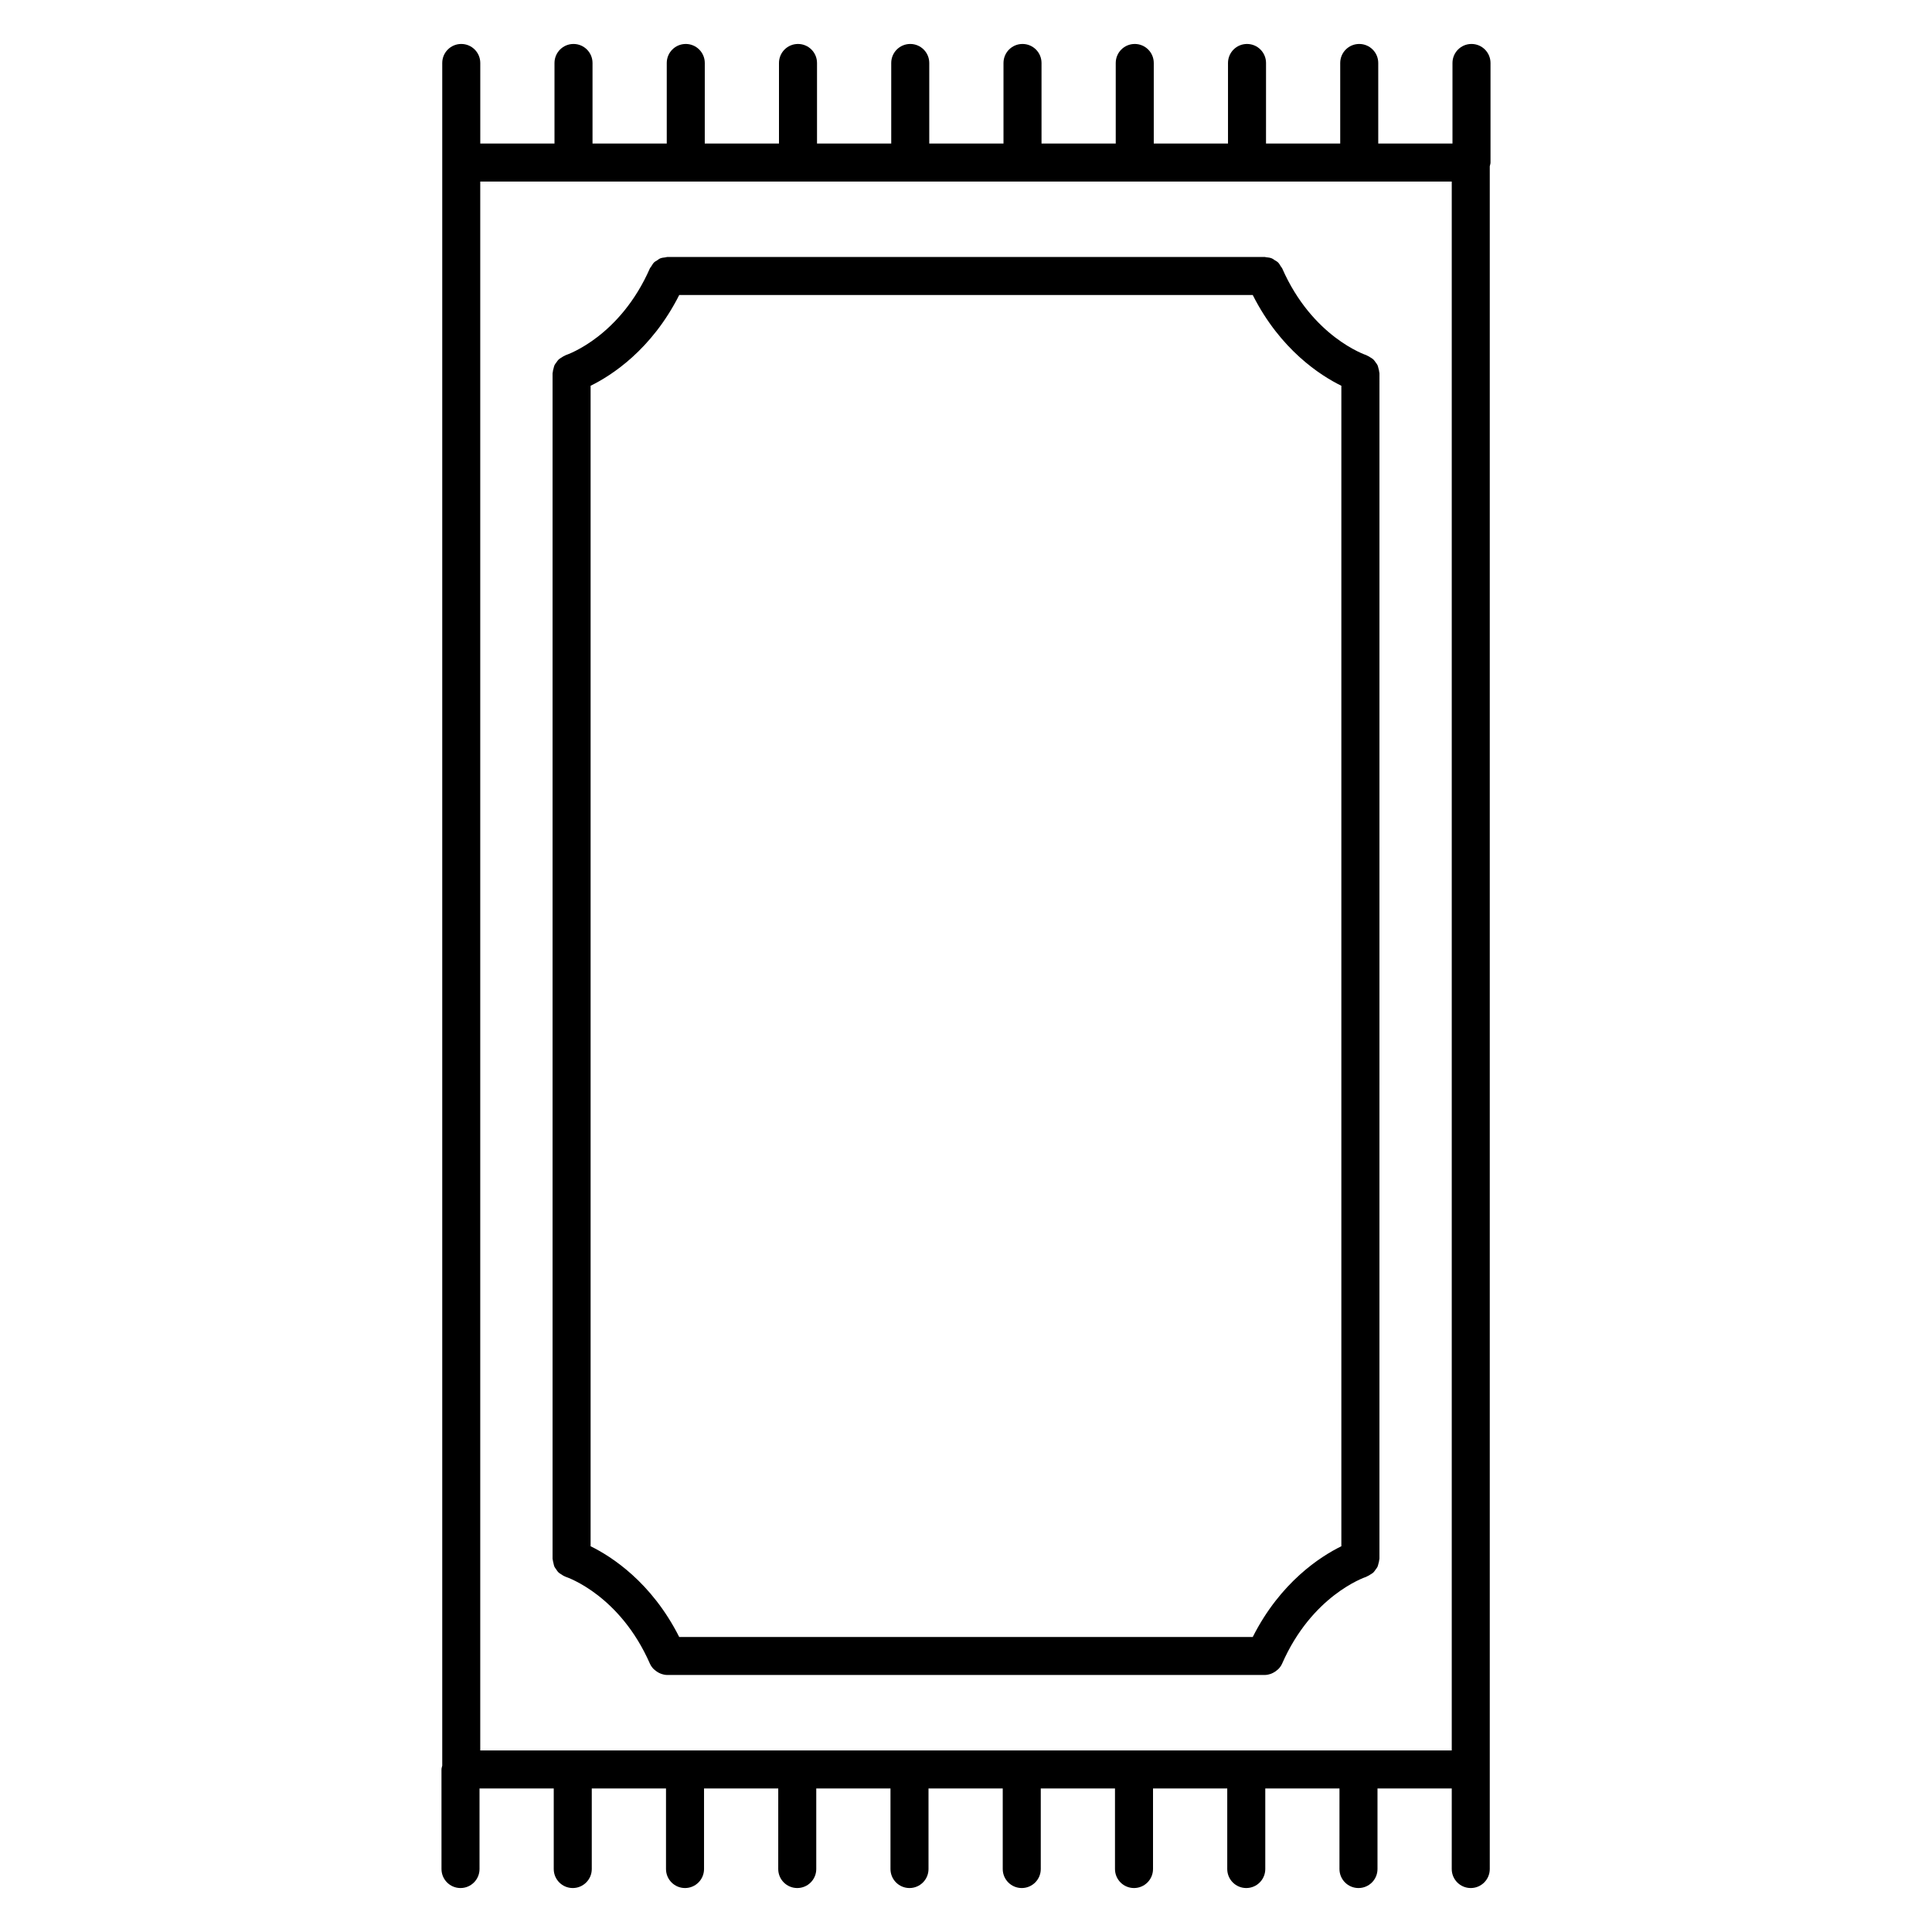 <?xml version="1.0" encoding="UTF-8"?>
<!-- Uploaded to: ICON Repo, www.iconrepo.com, Generator: ICON Repo Mixer Tools -->
<svg fill="#000000" width="800px" height="800px" version="1.1" viewBox="144 144 512 512" xmlns="http://www.w3.org/2000/svg">
 <g>
  <path d="m293.92 561.87c0.586 0.195 14.391 4.977 22.309 23.008 0.238 0.543 0.578 1.004 0.969 1.414 0.105 0.105 0.23 0.195 0.348 0.297 0.332 0.297 0.691 0.535 1.082 0.734 0.156 0.082 0.309 0.152 0.473 0.211 0.555 0.207 1.133 0.352 1.738 0.352h0.004 158.32 0.016c0.594-0.004 1.164-0.145 1.723-0.348 0.172-0.066 0.324-0.141 0.492-0.227 0.379-0.188 0.73-0.43 1.055-0.715 0.125-0.105 0.258-0.195 0.367-0.316 0.383-0.406 0.727-0.867 0.961-1.406 7.879-17.961 21.617-22.777 22.297-23.004 0.07-0.023 0.117-0.082 0.188-0.105 0.344-0.125 0.629-0.328 0.938-0.523 0.25-0.16 0.52-0.297 0.734-0.492 0.242-0.227 0.406-0.508 0.598-0.77 0.188-0.258 0.387-0.488 0.523-0.77 0.125-0.277 0.176-0.578 0.258-0.875 0.09-0.344 0.191-0.672 0.207-1.027 0.004-0.082 0.047-0.141 0.047-0.223l0.004-314.17c0-0.082-0.039-0.141-0.047-0.223-0.016-0.363-0.117-0.695-0.211-1.047-0.082-0.293-0.121-0.59-0.25-0.855-0.137-0.297-0.344-0.535-0.535-0.801-0.191-0.258-0.352-0.523-0.59-0.746-0.215-0.207-0.492-0.344-0.746-0.508-0.301-0.191-0.586-0.387-0.922-0.516-0.074-0.023-0.125-0.086-0.203-0.109-0.141-0.047-14.27-4.746-22.277-23-0.09-0.207-0.258-0.336-0.367-0.523-0.223-0.371-0.434-0.75-0.734-1.047-0.258-0.25-0.574-0.402-0.875-0.59-0.246-0.156-0.457-0.352-0.734-0.465-0.492-0.203-1.02-0.277-1.559-0.316-0.121-0.004-0.223-0.07-0.344-0.07h-0.039-0.055-158.15-0.023-0.055c-0.18 0-0.336 0.086-0.516 0.105-0.473 0.051-0.945 0.102-1.379 0.277-0.297 0.121-0.527 0.332-0.797 0.504-0.277 0.18-0.578 0.316-0.816 0.551-0.316 0.309-0.523 0.691-0.75 1.066-0.105 0.18-0.273 0.312-0.359 0.508-7.891 17.965-21.633 22.781-22.309 23.008-0.07 0.02-0.121 0.082-0.191 0.105-0.336 0.125-0.621 0.324-0.918 0.52-0.258 0.168-0.527 0.301-0.75 0.508-0.23 0.215-0.398 0.488-0.586 0.746-0.191 0.262-0.402 0.504-0.539 0.801-0.125 0.266-0.168 0.559-0.246 0.852-0.098 0.348-0.195 0.684-0.211 1.047-0.004 0.082-0.047 0.141-0.047 0.215v314.18c0 0.098 0.047 0.168 0.051 0.258 0.016 0.277 0.102 0.523 0.156 0.781 0.086 0.387 0.152 0.77 0.316 1.125 0.098 0.203 0.246 0.359 0.371 0.551 0.227 0.348 0.449 0.695 0.754 0.973 0.176 0.168 0.402 0.273 0.605 0.406 0.332 0.227 0.656 0.453 1.039 0.594 0.078 0.023 0.125 0.074 0.191 0.098zm30.09-339.69h151.98c7.344 14.555 18.008 21.371 23.484 24.051v307.54c-5.477 2.68-16.137 9.496-23.484 24.047h-151.99c-7.344-14.555-18.008-21.367-23.484-24.047v-307.54c5.477-2.68 16.141-9.496 23.488-24.051z"/>
  <path d="m539 160.69c0-2.781-2.254-5.039-5.039-5.039s-5.039 2.258-5.039 5.039v21.348h-19.672v-21.348c0-2.781-2.254-5.039-5.039-5.039s-5.039 2.258-5.039 5.039v21.348h-19.664l0.004-21.348c0-2.781-2.254-5.039-5.039-5.039-2.785 0-5.039 2.258-5.039 5.039v21.348h-19.672v-21.348c0-2.781-2.254-5.039-5.039-5.039-2.785 0-5.039 2.258-5.039 5.039v21.348h-19.668v-21.348c0-2.781-2.254-5.039-5.039-5.039-2.785 0-5.039 2.258-5.039 5.039v21.348h-19.672v-21.348c0-2.781-2.258-5.039-5.039-5.039s-5.039 2.258-5.039 5.039v21.348h-19.668v-21.348c0-2.781-2.258-5.039-5.039-5.039s-5.039 2.258-5.039 5.039v21.348h-19.668l0.004-21.348c0-2.781-2.258-5.039-5.039-5.039s-5.039 2.258-5.039 5.039v21.348h-19.672v-21.348c0-2.781-2.258-5.039-5.039-5.039s-5.039 2.258-5.039 5.039v21.348h-19.668v-21.348c0-2.781-2.258-5.039-5.039-5.039s-5.039 2.258-5.039 5.039v451.23c-0.07 0.332-0.203 0.645-0.203 0.996l0.004 26.395c0 2.785 2.258 5.039 5.039 5.039s5.039-2.254 5.039-5.039v-21.348h19.668v21.348c0 2.785 2.258 5.039 5.039 5.039s5.039-2.254 5.039-5.039v-21.348h19.672v21.348c0 2.785 2.258 5.039 5.039 5.039s5.039-2.254 5.039-5.039v-21.348h19.668l-0.004 21.348c0 2.785 2.258 5.039 5.039 5.039s5.039-2.254 5.039-5.039v-21.348h19.668v21.348c0 2.785 2.258 5.039 5.039 5.039s5.039-2.254 5.039-5.039v-21.348h19.672v21.348c0 2.785 2.254 5.039 5.039 5.039s5.039-2.254 5.039-5.039v-21.348h19.668v21.348c0 2.785 2.254 5.039 5.039 5.039s5.039-2.254 5.039-5.039v-21.348h19.672v21.348c0 2.785 2.254 5.039 5.039 5.039s5.039-2.254 5.039-5.039v-21.348h19.664l-0.004 21.348c0 2.785 2.254 5.039 5.039 5.039s5.039-2.254 5.039-5.039v-21.348h19.68l-0.004 21.348c0 2.785 2.254 5.039 5.039 5.039 2.785 0 5.039-2.254 5.039-5.039v-451.26c0.066-0.328 0.195-0.629 0.195-0.977zm-267.73 31.426h257.46v415.77l-257.46-0.004z"/>
 </g>
</svg>